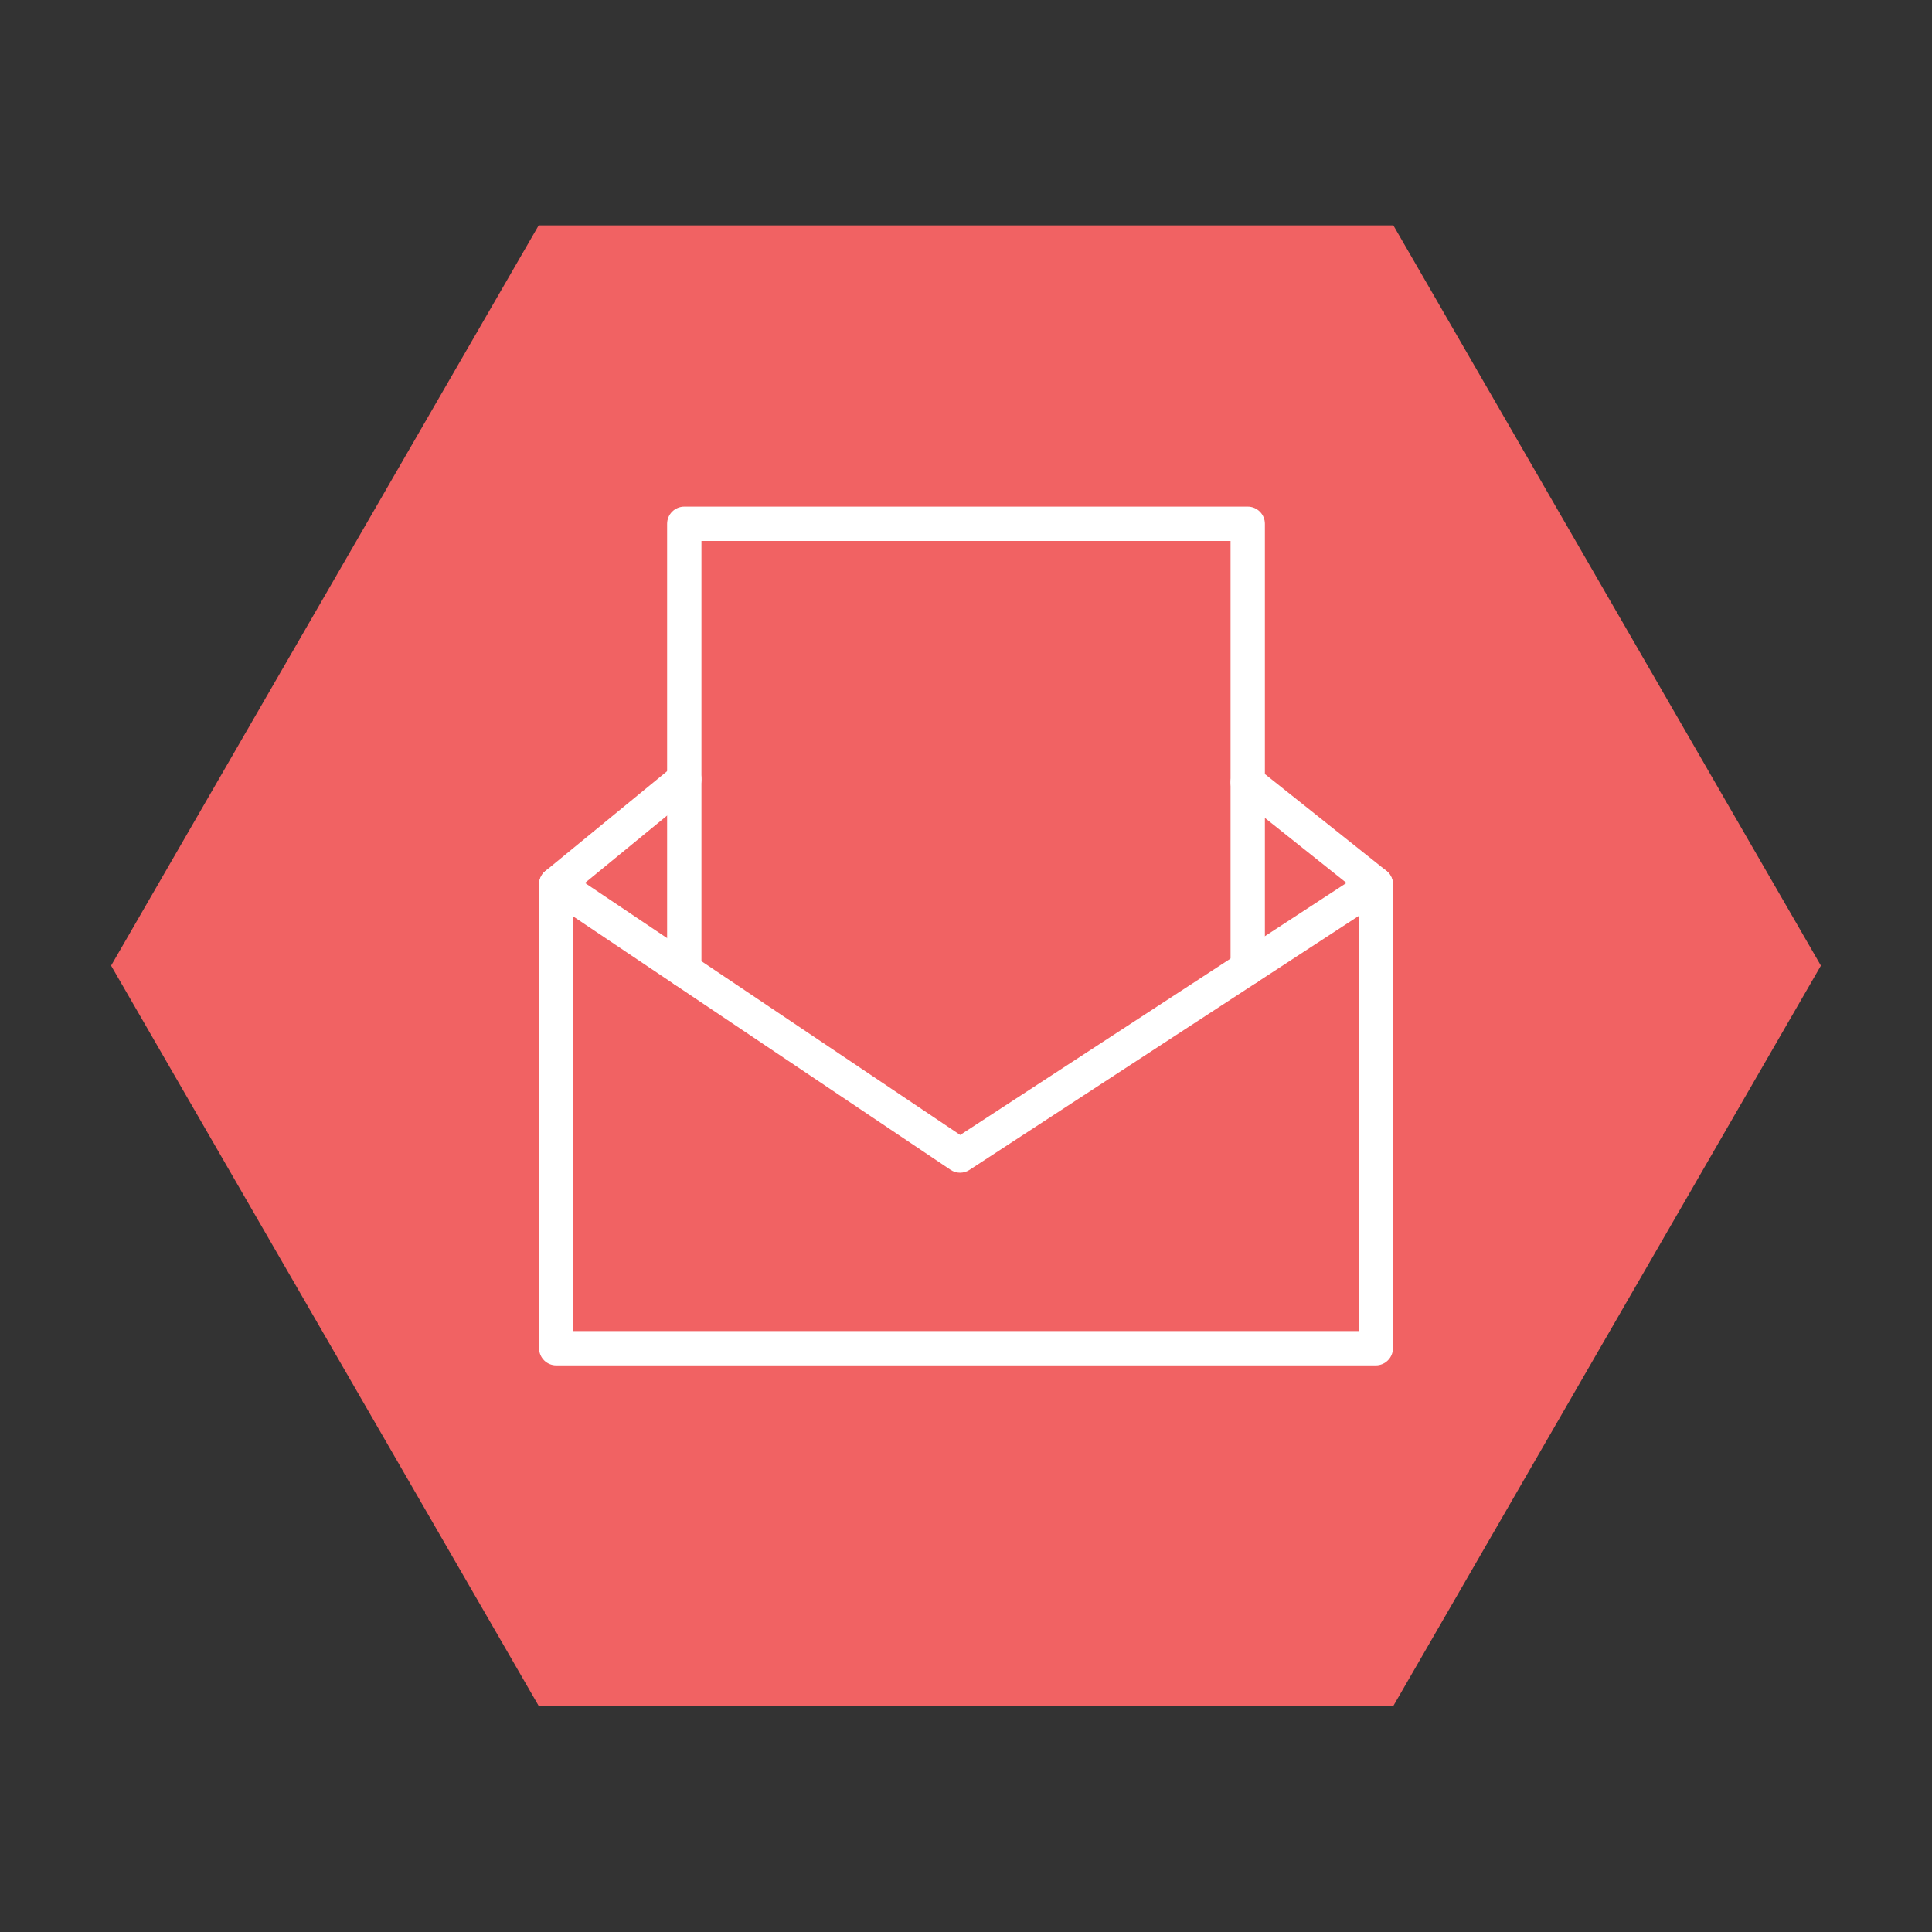 <?xml version="1.0" encoding="utf-8"?>
<!-- Generator: Adobe Illustrator 16.0.0, SVG Export Plug-In . SVG Version: 6.00 Build 0)  -->
<!DOCTYPE svg PUBLIC "-//W3C//DTD SVG 1.1//EN" "http://www.w3.org/Graphics/SVG/1.1/DTD/svg11.dtd">
<svg version="1.1" id="Layer_1" xmlns="http://www.w3.org/2000/svg" xmlns:xlink="http://www.w3.org/1999/xlink" x="0px" y="0px"
	 width="141.73px" height="141.73px" viewBox="0 0 141.73 141.73" enable-background="new 0 0 141.73 141.73" xml:space="preserve">
<rect x="0" y="0" width="141.73" height="141.73" fill="#333333" stroke="none"/>
<g>
	<g>
		<polygon fill="#F16263" points="39.515,125.139 8.15,70.838 39.515,16.537 102.218,16.537 133.58,70.838 102.218,125.139 		"/>
	</g>
	<g>
		<g>
			<path fill="#FFFFFF" d="M70.429,86.029c-0.245,0-0.489-0.071-0.701-0.215L40.103,65.919c-0.577-0.388-0.73-1.17-0.343-1.747
				c0.388-0.578,1.172-0.732,1.746-0.344L70.439,83.26l29.799-19.44c0.582-0.38,1.362-0.217,1.742,0.366
				c0.38,0.582,0.216,1.362-0.367,1.742L71.117,85.824C70.908,85.961,70.669,86.029,70.429,86.029z"/>
		</g>
		<g>
			<path fill="#FFFFFF" d="M50.198,72.443c-0.694,0-1.259-0.564-1.259-1.26V38.427c0-0.695,0.564-1.26,1.259-1.26h41.335
				c0.694,0,1.259,0.564,1.259,1.26v32.577c0,0.694-0.564,1.259-1.259,1.259c-0.695,0-1.26-0.564-1.26-1.259V39.686H51.458v31.498
				C51.458,71.879,50.894,72.443,50.198,72.443z"/>
		</g>
		<g>
			<path fill="#FFFFFF" d="M100.926,100.164H40.805c-0.695,0-1.259-0.564-1.259-1.259V64.874c0-0.378,0.169-0.735,0.46-0.975
				l9.395-7.705c0.537-0.44,1.33-0.361,1.771,0.176s0.363,1.331-0.175,1.772l-8.934,7.327v32.176h57.604V65.48l-8.916-7.104
				c-0.545-0.433-0.634-1.226-0.2-1.77s1.226-0.634,1.769-0.199l9.391,7.481c0.301,0.239,0.475,0.602,0.475,0.985v34.031
				C102.185,99.6,101.621,100.164,100.926,100.164z"/>
		</g>
	</g>
</g>
</svg>
